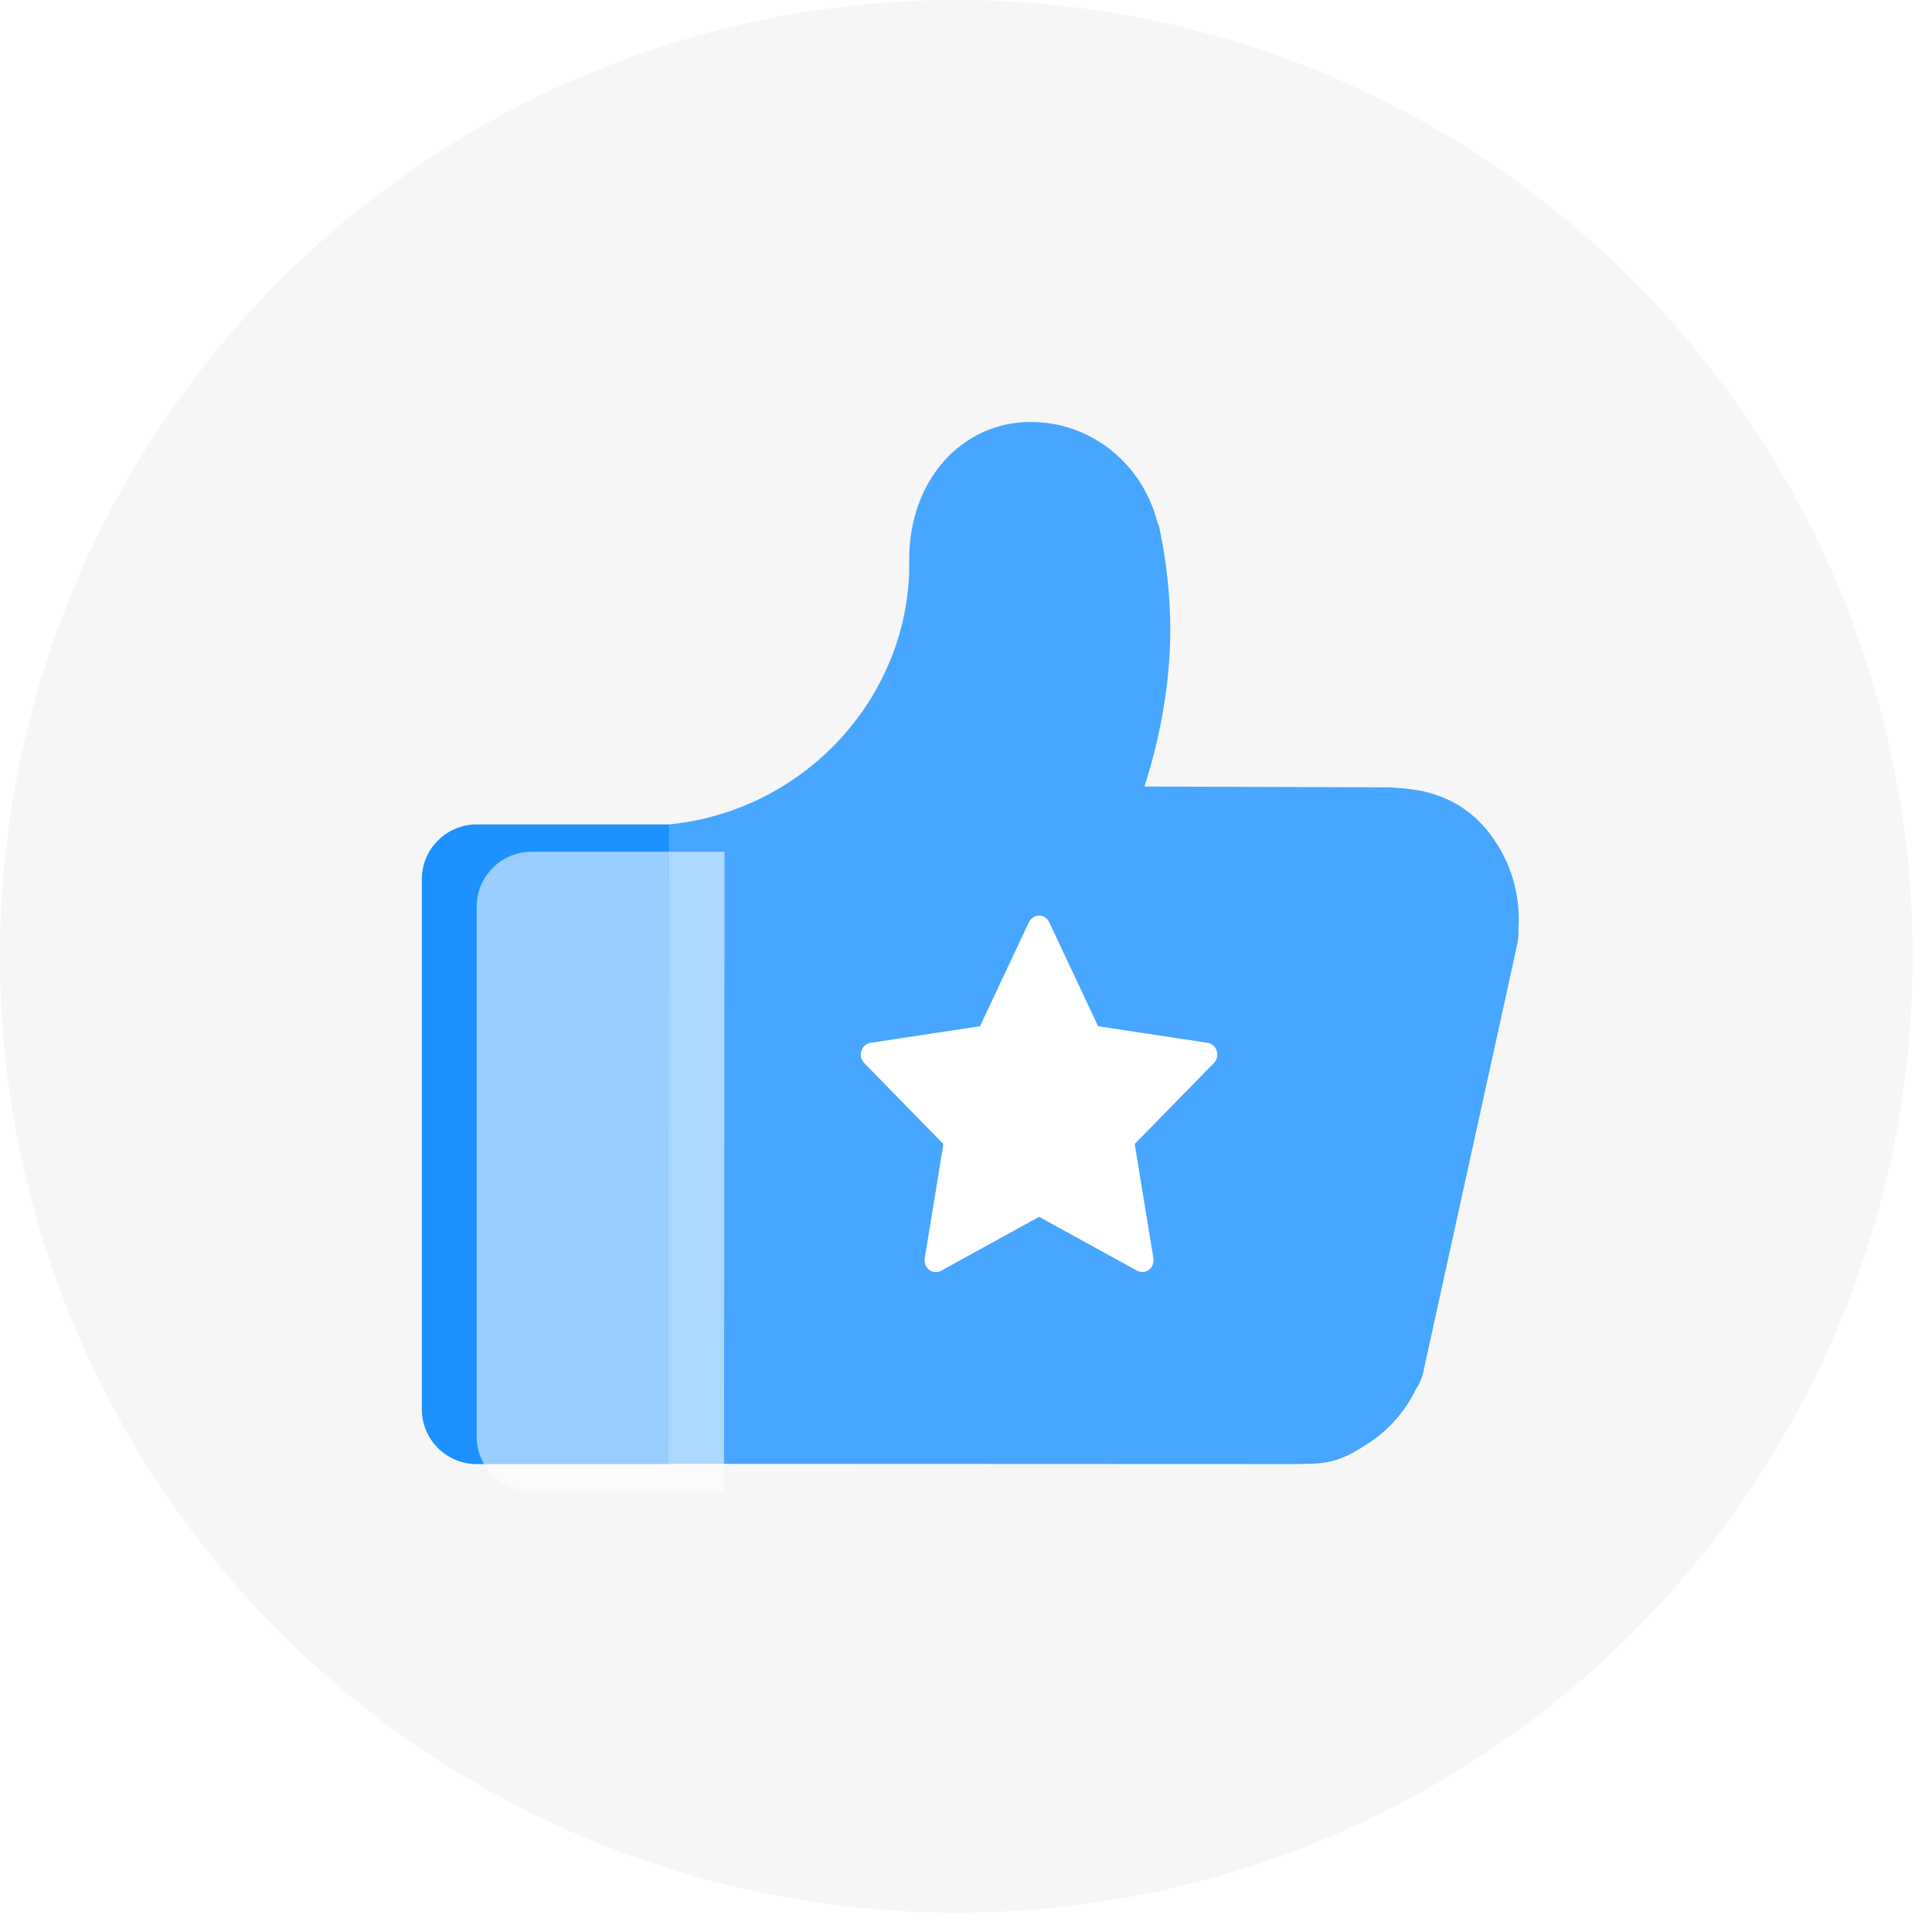 <svg width="95" height="95" viewBox="0 0 95 95" fill="none" xmlns="http://www.w3.org/2000/svg">
<circle cx="47.025" cy="47.025" r="47.025" fill="#B9B9B9" fill-opacity="0.13"/>
<path d="M20.742 43.235C20.742 41.746 21.95 40.538 23.439 40.538L32.931 40.538L32.905 71.993H23.439C21.95 71.993 20.742 70.785 20.742 69.296V43.235Z" fill="#1D92FF"/>
<path d="M73.695 41.638C72.577 39.783 70.919 38.836 68.646 38.742C68.53 38.726 68.412 38.716 68.291 38.716L56.271 38.675C57.093 36.152 57.544 33.439 57.544 31.002C57.544 29.297 57.359 27.582 56.998 25.903L56.924 25.703L56.918 25.704C56.171 22.776 53.634 20.749 50.677 20.749C47.276 20.749 44.709 23.64 44.709 27.475L44.706 27.665C44.702 27.804 44.699 27.941 44.709 28.051C44.538 34.41 39.559 39.767 33.13 40.513L32.924 40.536L32.877 57.694V71.98L33.732 71.98L33.769 71.987L33.964 71.985L33.965 71.98L63.788 71.992L64.322 71.978C65.541 71.978 66.228 71.663 67.308 70.956C68.304 70.3 69.111 69.376 69.626 68.31C69.783 68.074 69.897 67.819 69.968 67.544L74.592 46.496C74.659 46.232 74.682 45.955 74.663 45.711C74.766 44.272 74.431 42.863 73.695 41.638Z" fill="#47A6FF"/>
<g filter="url(#filter0_bi_108_1280)">
<path d="M20.742 43.232C20.742 41.743 21.95 40.535 23.439 40.535L32.931 40.535L32.905 71.99H23.439C21.95 71.99 20.742 70.782 20.742 69.293V43.232Z" fill="white" fill-opacity="0.55"/>
</g>
<path d="M59.829 51.675C59.762 51.456 59.583 51.31 59.381 51.278L53.996 50.461L51.591 45.346C51.5 45.153 51.311 45.022 51.093 45.022C50.872 45.022 50.686 45.154 50.594 45.346L48.189 50.461L42.802 51.278C42.601 51.31 42.421 51.458 42.354 51.675C42.285 51.895 42.349 52.124 42.494 52.272L46.389 56.256L45.471 61.875C45.437 62.084 45.514 62.309 45.691 62.442C45.868 62.575 46.096 62.585 46.277 62.485L51.094 59.834L55.91 62.481C56.093 62.581 56.317 62.571 56.495 62.438C56.67 62.305 56.75 62.082 56.715 61.871L55.794 56.252L59.689 52.272C59.837 52.122 59.897 51.893 59.829 51.675Z" fill="white"/>
<defs>
<filter id="filter0_bi_108_1280" x="14" y="33.793" width="25.675" height="44.94" filterUnits="userSpaceOnUse" color-interpolation-filters="sRGB">
<feFlood flood-opacity="0" result="BackgroundImageFix"/>
<feGaussianBlur in="BackgroundImageFix" stdDeviation="3.371"/>
<feComposite in2="SourceAlpha" operator="in" result="effect1_backgroundBlur_108_1280"/>
<feBlend mode="normal" in="SourceGraphic" in2="effect1_backgroundBlur_108_1280" result="shape"/>
<feColorMatrix in="SourceAlpha" type="matrix" values="0 0 0 0 0 0 0 0 0 0 0 0 0 0 0 0 0 0 127 0" result="hardAlpha"/>
<feOffset dx="2.697" dy="1.349"/>
<feGaussianBlur stdDeviation="1.349"/>
<feComposite in2="hardAlpha" operator="arithmetic" k2="-1" k3="1"/>
<feColorMatrix type="matrix" values="0 0 0 0 1 0 0 0 0 1 0 0 0 0 1 0 0 0 0.42 0"/>
<feBlend mode="normal" in2="shape" result="effect2_innerShadow_108_1280"/>
</filter>
</defs>
</svg>
